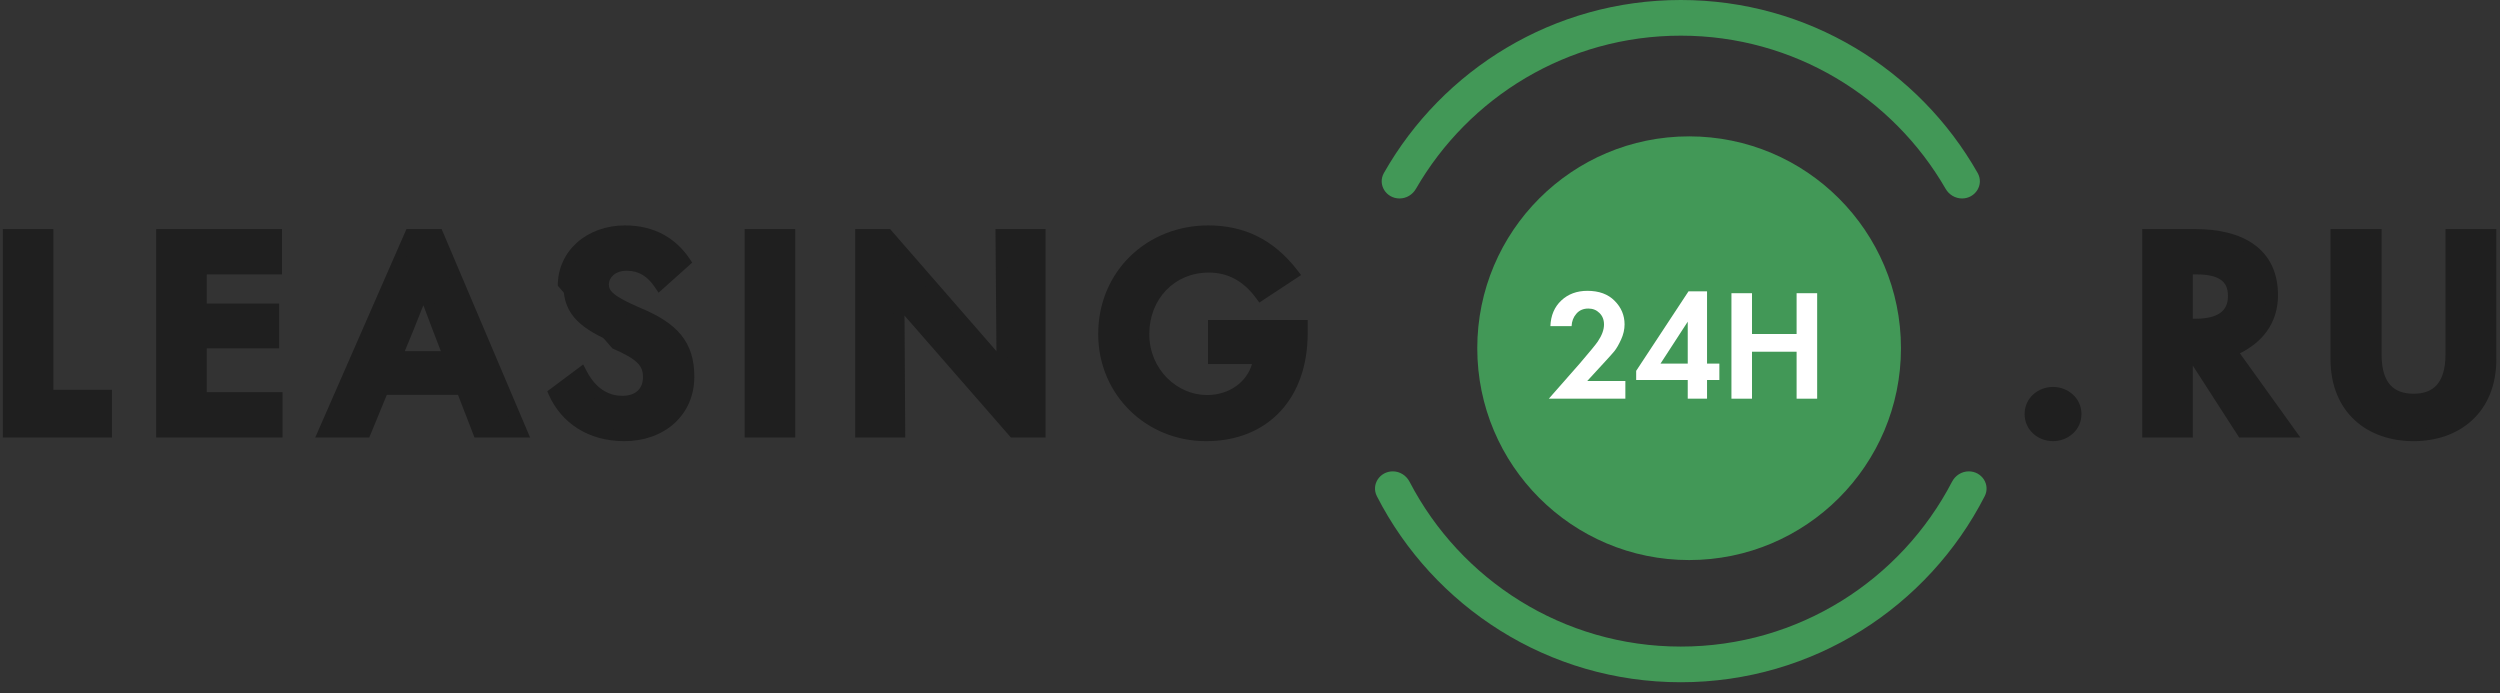 <?xml version="1.0" encoding="UTF-8"?> <svg xmlns="http://www.w3.org/2000/svg" width="220" height="61" viewBox="0 0 220 61" fill="none"><rect x="0" y="0" width="220" height="61" fill="#333333" stroke="none"/><path fill-rule="evenodd" clip-rule="evenodd" d="M173.252 41.48C172.628 41.48 172.064 41.842 171.777 42.395C167.299 51.013 158.291 56.899 147.909 56.899C137.527 56.899 128.519 51.013 124.042 42.395C123.754 41.842 123.19 41.48 122.567 41.48C121.419 41.48 120.644 42.646 121.166 43.668C126.136 53.385 136.246 60.037 147.909 60.037C159.573 60.037 169.682 53.385 174.652 43.668C175.175 42.646 174.4 41.48 173.252 41.48ZM123.16 17.465C123.759 17.465 124.306 17.132 124.605 16.613C129.248 8.559 137.945 3.138 147.909 3.138C157.873 3.138 166.57 8.559 171.213 16.613C171.512 17.132 172.059 17.465 172.658 17.465C173.838 17.465 174.614 16.244 174.031 15.218C168.871 6.13 159.106 0 147.909 0C136.712 0 126.947 6.13 121.787 15.218C121.204 16.244 121.98 17.465 123.16 17.465Z" fill="#429857"></path><path d="M167.285 30.642C167.285 40.938 158.938 49.285 148.642 49.285C138.346 49.285 130 40.938 130 30.642C130 20.346 138.346 12 148.642 12C158.938 12 167.285 20.346 167.285 30.642Z" fill="#429857"></path><path d="M154.176 25.802V29.392H158.101V25.802H159.91V35.085H158.101V30.951H154.176V35.085H152.367V25.802H154.176Z" fill="white"></path><path d="M150.219 25.635V31.995H151.304V33.442H150.219V35.085H148.521V33.442H143.983V32.635L148.59 25.635H150.219ZM146.127 31.995H148.521V28.307L146.127 31.995Z" fill="white"></path><path d="M136.296 35.085L139.024 31.981C139.914 30.942 140.443 30.297 140.61 30.047C140.972 29.508 141.153 29.012 141.153 28.557C141.153 28.14 141.019 27.801 140.75 27.541C140.49 27.282 140.165 27.152 139.775 27.152C139.33 27.152 138.977 27.305 138.718 27.611C138.458 27.908 138.319 28.27 138.3 28.697H136.435C136.472 27.759 136.792 27.008 137.395 26.442C137.998 25.876 138.764 25.593 139.692 25.593C140.712 25.593 141.51 25.885 142.086 26.47C142.67 27.054 142.962 27.745 142.962 28.543C142.962 28.989 142.86 29.434 142.656 29.88C142.452 30.325 142.257 30.663 142.072 30.895C141.886 31.118 141.622 31.415 141.278 31.786L139.678 33.526H143.032V35.085H136.296Z" fill="white"></path><path d="M106.135 38.322C101.144 38.322 97.142 34.458 97.142 29.398C97.142 24.131 101.236 20.336 106.319 20.336C109.286 20.336 111.747 21.463 113.771 24.085L110.942 25.948C109.746 24.315 108.228 23.487 106.365 23.487C103.076 23.487 100.638 26.04 100.638 29.398C100.638 32.802 103.329 35.263 106.204 35.263C108.711 35.263 110.528 33.607 110.781 31.56V31.537H106.802V28.662H114.576V29.329C114.576 34.78 111.31 38.322 106.135 38.322Z" fill="#1F1F1F"></path><path d="M88.198 32.25L88.106 20.658H91.51V38H89.187L79.09 26.431L79.159 38H75.755V20.658H78.101L88.198 32.25Z" fill="#1F1F1F"></path><path d="M69.481 38H66.031V20.658H69.481V38Z" fill="#1F1F1F"></path><path d="M54.943 38.322C51.907 38.322 49.768 36.781 48.779 34.596L51.148 32.825C52.022 34.527 53.287 35.332 54.782 35.332C56.231 35.332 57.082 34.458 57.082 33.193C57.082 31.928 56.438 31.215 54.092 30.203C51.263 28.984 49.584 27.788 49.584 25.143C49.584 22.406 51.861 20.336 55.012 20.336C57.427 20.336 59.152 21.394 60.256 23.027L58.048 25.005C57.335 23.947 56.438 23.326 55.15 23.326C53.931 23.326 53.08 24.085 53.08 25.028C53.08 25.971 53.816 26.546 56.162 27.558C59.244 28.846 60.601 30.318 60.601 33.147C60.601 36.275 58.163 38.322 54.943 38.322Z" fill="#1F1F1F"></path><path d="M45.893 38H42.098L40.649 34.251H33.703L32.162 38H28.505L36.095 20.658H38.533L45.893 38ZM35.911 28.892L34.876 31.399H39.522L38.556 28.892C38.119 27.742 37.682 26.592 37.268 25.442C36.831 26.592 36.371 27.742 35.911 28.892Z" fill="#1F1F1F"></path><path d="M24.364 38H14.244V20.658H24.318V23.648H17.694V27.213H24.065V30.157H17.694V35.01H24.364V38Z" fill="#1F1F1F"></path><path d="M9.35 38H0.748V20.658H4.198V34.803H9.35V38Z" fill="#1F1F1F"></path><path fill-rule="evenodd" clip-rule="evenodd" d="M106.319 20.836C101.497 20.836 97.642 24.422 97.642 29.398C97.642 34.174 101.413 37.822 106.135 37.822C108.604 37.822 110.575 36.98 111.931 35.528C113.291 34.072 114.076 31.955 114.076 29.329V29.162H107.302V31.037H111.281V31.591L111.277 31.621C110.991 33.942 108.94 35.763 106.204 35.763C103.049 35.763 100.138 33.074 100.138 29.398C100.138 25.781 102.783 22.987 106.365 22.987C108.254 22.987 109.817 23.775 111.053 25.276L113.036 23.97C111.176 21.772 108.968 20.836 106.319 20.836ZM96.642 29.398C96.642 23.84 100.975 19.836 106.319 19.836C109.441 19.836 112.048 21.035 114.167 23.779L114.496 24.206L110.82 26.627L110.539 26.243C109.425 24.723 108.05 23.987 106.365 23.987C103.369 23.987 101.138 26.299 101.138 29.398C101.138 32.53 103.609 34.763 106.204 34.763C108.248 34.763 109.732 33.564 110.174 32.037H106.302V28.162H115.076V29.329C115.076 32.154 114.229 34.533 112.662 36.211C111.091 37.892 108.842 38.822 106.135 38.822C100.876 38.822 96.642 34.742 96.642 29.398Z" fill="#1F1F1F"></path><path fill-rule="evenodd" clip-rule="evenodd" d="M75.255 20.158H78.328L87.687 30.902L87.602 20.158H92.01V38.5H88.959L79.598 27.773L79.662 38.5H75.255V20.158ZM76.255 21.158V37.5H78.656L78.582 25.088L89.414 37.5H91.01V21.158H88.61L88.708 33.597L77.873 21.158H76.255Z" fill="#1F1F1F"></path><path fill-rule="evenodd" clip-rule="evenodd" d="M65.531 20.158H69.981V38.5H65.531V20.158ZM66.531 21.158V37.5H68.981V21.158H66.531Z" fill="#1F1F1F"></path><path fill-rule="evenodd" clip-rule="evenodd" d="M55.012 20.836C52.083 20.836 50.084 22.734 50.084 25.143C50.084 26.34 50.457 27.172 51.133 27.856C51.834 28.565 52.884 29.138 54.29 29.744C55.471 30.253 56.297 30.716 56.824 31.253C57.385 31.825 57.582 32.453 57.582 33.193C57.582 33.941 57.328 34.614 56.821 35.098C56.316 35.581 55.608 35.832 54.782 35.832C53.233 35.832 51.926 35.064 50.993 33.565L49.411 34.748C50.381 36.559 52.27 37.822 54.943 37.822C56.449 37.822 57.739 37.344 58.647 36.534C59.55 35.729 60.101 34.572 60.101 33.147C60.101 31.82 59.786 30.865 59.151 30.092C58.503 29.302 57.481 28.651 55.97 28.019L55.964 28.017C54.793 27.512 53.963 27.092 53.426 26.655C53.151 26.431 52.934 26.189 52.789 25.91C52.641 25.627 52.58 25.333 52.58 25.028C52.58 23.732 53.739 22.826 55.15 22.826C56.437 22.826 57.385 23.375 58.122 24.268L59.587 22.956C58.572 21.658 57.077 20.836 55.012 20.836ZM49.084 25.143C49.084 22.078 51.64 19.836 55.012 19.836C57.597 19.836 59.476 20.98 60.671 22.747L60.915 23.108L57.955 25.76L57.634 25.284C56.989 24.327 56.232 23.826 55.15 23.826C54.124 23.826 53.58 24.438 53.58 25.028C53.58 25.194 53.612 25.326 53.675 25.447C53.741 25.573 53.855 25.715 54.057 25.879C54.474 26.218 55.185 26.592 56.358 27.098C57.927 27.754 59.124 28.482 59.924 29.457C60.738 30.449 61.101 31.645 61.101 33.147C61.101 34.849 60.434 36.28 59.313 37.281C58.197 38.276 56.658 38.822 54.943 38.822C51.717 38.822 49.396 37.172 48.324 34.802L48.158 34.436L51.323 32.07L51.593 32.596C52.399 34.165 53.51 34.832 54.782 34.832C55.406 34.832 55.848 34.645 56.13 34.375C56.411 34.107 56.582 33.71 56.582 33.193C56.582 32.668 56.458 32.307 56.11 31.953C55.729 31.565 55.06 31.165 53.895 30.662" fill="#1F1F1F"></path><path fill-rule="evenodd" clip-rule="evenodd" d="M35.768 20.158H38.864L46.648 38.5H41.755L40.306 34.751H34.038L32.497 38.5H27.741L35.768 20.158ZM36.422 21.158L29.27 37.5H31.827L33.368 33.751H40.992L42.441 37.5H45.138L38.202 21.158H36.422ZM37.281 24.001L37.739 25.273C38.151 26.418 38.586 27.563 39.023 28.714L40.251 31.899H34.129L35.447 28.706L35.448 28.704C35.908 27.554 36.366 26.409 36.801 25.264L37.281 24.001ZM36.376 29.076L36.375 29.078L36.373 29.083L35.623 30.899H38.794L38.09 29.072L38.088 29.068C37.809 28.334 37.53 27.598 37.256 26.862C36.966 27.601 36.671 28.339 36.376 29.076Z" fill="#1F1F1F"></path><path fill-rule="evenodd" clip-rule="evenodd" d="M13.744 20.158H24.818V24.148H18.194V26.713H24.565V30.657H18.194V34.51H24.864V38.5H13.744V20.158ZM14.744 21.158V37.5H23.864V35.51H17.194V29.657H23.565V27.713H17.194V23.148H23.818V21.158H14.744Z" fill="#1F1F1F"></path><path fill-rule="evenodd" clip-rule="evenodd" d="M0.248 20.158H4.698V34.303H9.85V38.5H0.248V20.158ZM1.248 21.158V37.5H8.85V35.303H3.698V21.158H1.248Z" fill="#1F1F1F"></path><path d="M212.393 38.322C208.575 38.322 205.585 35.999 205.585 31.606V20.658H209.081V31.238C209.081 34.021 210.415 35.148 212.393 35.148C214.371 35.148 215.705 34.021 215.705 31.169V20.658H219.178V31.606C219.178 35.999 216.188 38.322 212.393 38.322Z" fill="#1F1F1F"></path><path d="M196.353 30.893L201.459 38H197.319L192.972 31.261H192.466V38H189.016V20.658H193.179C197.135 20.658 199.964 22.222 199.964 25.971C199.964 28.179 198.768 29.881 196.353 30.893ZM193.317 23.648H192.466V28.547H193.225C195.318 28.547 196.56 27.765 196.56 26.04C196.56 24.384 195.433 23.648 193.317 23.648Z" fill="#1F1F1F"></path><path d="M180.667 38.322C179.586 38.322 178.666 37.54 178.666 36.436C178.666 35.332 179.586 34.55 180.667 34.55C181.725 34.55 182.668 35.332 182.668 36.436C182.668 37.54 181.725 38.322 180.667 38.322Z" fill="#1F1F1F"></path><path fill-rule="evenodd" clip-rule="evenodd" d="M205.085 20.158H209.581V31.238C209.581 32.557 209.898 33.393 210.363 33.898C210.822 34.395 211.498 34.648 212.393 34.648C213.288 34.648 213.963 34.396 214.421 33.892C214.887 33.379 215.205 32.526 215.205 31.169V20.158H219.678V31.606C219.678 33.922 218.886 35.741 217.548 36.978C216.217 38.21 214.391 38.822 212.393 38.822C210.385 38.822 208.553 38.21 207.219 36.979C205.878 35.742 205.085 33.922 205.085 31.606V20.158ZM206.085 21.158V31.606C206.085 33.683 206.788 35.221 207.897 36.244C209.011 37.272 210.583 37.822 212.393 37.822C214.191 37.822 215.758 37.273 216.87 36.244C217.975 35.221 218.678 33.683 218.678 31.606V21.158H216.205V31.169C216.205 32.664 215.856 33.8 215.161 34.565C214.458 35.337 213.477 35.648 212.393 35.648C211.31 35.648 210.33 35.337 209.628 34.576C208.932 33.821 208.581 32.702 208.581 31.238V21.158H206.085Z" fill="#1F1F1F"></path><path fill-rule="evenodd" clip-rule="evenodd" d="M188.516 20.158H193.179C195.21 20.158 197.025 20.558 198.346 21.502C199.692 22.465 200.464 23.953 200.464 25.971C200.464 27.17 200.137 28.253 199.468 29.174C198.905 29.951 198.113 30.592 197.113 31.094L202.434 38.5H197.046L192.966 32.174V38.5H188.516V20.158ZM189.516 21.158V37.5H191.966V30.761H193.244L197.591 37.5H200.484L195.58 30.675L196.159 30.432C197.303 29.953 198.124 29.325 198.659 28.587C199.192 27.852 199.464 26.98 199.464 25.971C199.464 24.24 198.821 23.071 197.764 22.315C196.68 21.54 195.103 21.158 193.179 21.158H189.516ZM191.966 23.148H193.317C194.417 23.148 195.352 23.336 196.023 23.816C196.726 24.32 197.06 25.085 197.06 26.04C197.06 27.038 196.691 27.828 195.969 28.346C195.275 28.845 194.32 29.047 193.225 29.047H191.966V23.148ZM192.966 24.148V28.047H193.225C194.223 28.047 194.935 27.858 195.385 27.534C195.807 27.231 196.06 26.767 196.06 26.04C196.06 25.339 195.83 24.908 195.441 24.63C195.019 24.328 194.333 24.148 193.317 24.148H192.966Z" fill="#1F1F1F"></path><path fill-rule="evenodd" clip-rule="evenodd" d="M180.667 35.05C179.819 35.05 179.166 35.65 179.166 36.436C179.166 37.222 179.819 37.822 180.667 37.822C181.496 37.822 182.168 37.219 182.168 36.436C182.168 35.653 181.496 35.05 180.667 35.05ZM178.166 36.436C178.166 35.014 179.353 34.05 180.667 34.05C181.954 34.05 183.168 35.011 183.168 36.436C183.168 37.861 181.954 38.822 180.667 38.822C179.353 38.822 178.166 37.858 178.166 36.436Z" fill="#1F1F1F"></path></svg> 